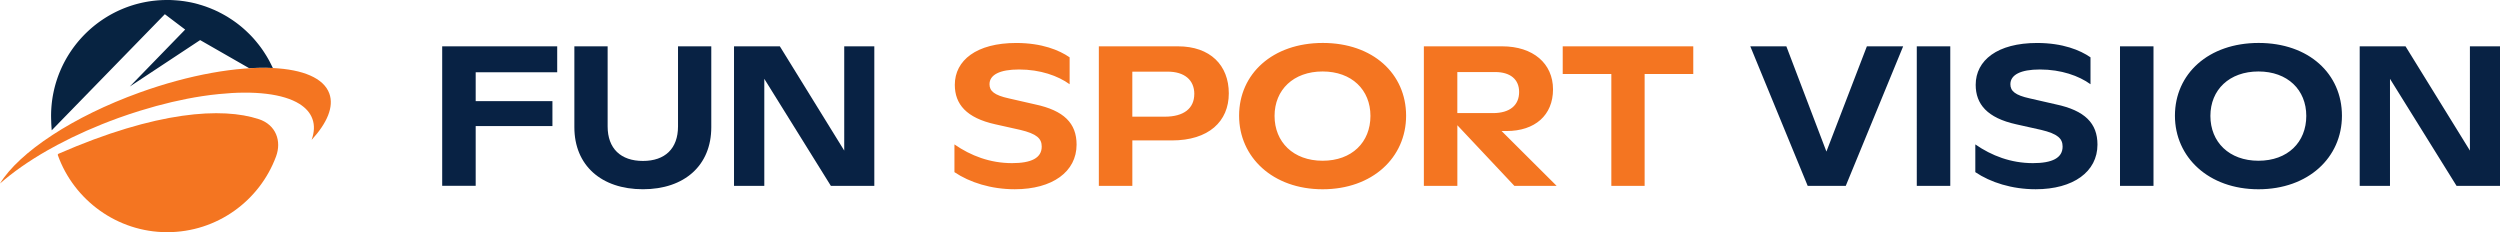 <svg xmlns="http://www.w3.org/2000/svg" viewBox="0 0 1005.33 93.37"><defs><style>.cls-1{fill:#f47521}.cls-2{fill:#082244}</style></defs><path class="cls-2" d="M177.82 18.63h46.25v10.42h-32.78v11.62h30.86v10.02h-30.86v24.04h-13.47zm53.15 32.54V18.63h13.38v32.22c0 8.9 5.29 13.87 14.19 13.87s14.11-4.97 14.11-13.87V18.63h13.38v32.54c0 15.31-10.74 24.93-27.49 24.93s-27.57-9.62-27.57-24.93m64.2-32.54h18.43l25.89 41.92V18.63h12.1v56.11h-17.47L307.35 31.7v43.04h-12.18z"/><path class="cls-1" d="M383.81 69.21V58.07c6.57 4.57 14.35 7.53 23.16 7.53 7.77 0 11.94-2.08 11.94-6.65 0-3.21-1.92-5.13-8.66-6.73l-10.02-2.24c-11.62-2.57-16.27-8.1-16.27-15.87 0-9.86 8.74-16.83 24.69-16.83 10.34 0 17.31 2.89 21.48 5.77v10.82c-4.65-3.37-11.78-5.93-20.36-5.93-7.77 0-11.86 2.16-11.86 5.93 0 2.73 1.92 4.41 7.77 5.69l10.5 2.4c11.7 2.48 16.75 7.61 16.75 16.19 0 10.9-9.7 17.95-24.85 17.95-9.54 0-18.11-2.73-24.29-6.89zm58.07-50.58h31.82c12.98 0 20.44 7.61 20.44 18.92s-8.1 18.92-22.92 18.92h-15.87v18.27h-13.47zm38.39 19.16c0-5.61-3.93-8.98-10.74-8.98h-14.19v18.11h13.06c7.61 0 11.86-3.29 11.86-9.14h.01Zm18.01 8.74c0-16.83 13.47-29.26 33.66-29.26s33.5 12.42 33.5 29.26-13.55 29.58-33.58 29.58-33.58-12.9-33.58-29.58m52.82.08c0-10.5-7.53-17.87-19.24-17.87s-19.32 7.37-19.32 17.87 7.53 18.03 19.32 18.03 19.24-7.45 19.24-18.03m21.48-27.98h31.5c12.42 0 20.44 6.89 20.44 17.31s-7.29 16.75-18.68 16.75h-2l22.12 22.04h-16.99l-22.92-24.37v24.37h-13.47zm27.81 26.85c6.73 0 10.5-3.13 10.5-8.5 0-5.05-3.53-8.01-9.62-8.01h-15.23v16.51zm47.59-15.71h-19.56V18.63h52.5v11.14h-19.56v44.96h-13.39V29.77z"/><path class="cls-2" d="M703.84 18.63h14.51l16.11 42.32 16.27-42.32h14.59l-23.08 56.11h-15.31l-23.08-56.11zm66.96 0h13.47v56.11H770.8zm23.54 50.58V58.07c6.57 4.57 14.35 7.53 23.16 7.53 7.77 0 11.94-2.08 11.94-6.65 0-3.21-1.92-5.13-8.66-6.73l-10.02-2.24c-11.62-2.57-16.27-8.1-16.27-15.87 0-9.86 8.74-16.83 24.69-16.83 10.34 0 17.31 2.89 21.48 5.77v10.82c-4.65-3.37-11.78-5.93-20.36-5.93-7.77 0-11.86 2.16-11.86 5.93 0 2.73 1.92 4.41 7.77 5.69l10.5 2.4c11.7 2.48 16.75 7.61 16.75 16.19 0 10.9-9.7 17.95-24.85 17.95-9.54 0-18.11-2.73-24.29-6.89zm58.18-50.58h13.47v56.11h-13.47zm22.09 27.9c0-16.83 13.47-29.26 33.66-29.26s33.5 12.42 33.5 29.26-13.55 29.58-33.58 29.58-33.58-12.9-33.58-29.58m52.82.08c0-10.5-7.53-17.87-19.24-17.87s-19.32 7.37-19.32 17.87 7.53 18.03 19.32 18.03 19.24-7.45 19.24-18.03m21.48-27.98h18.43l25.89 41.92V18.63h12.1v56.11h-17.47L961.09 31.7v43.04h-12.18z"/><path class="cls-1" d="M104.03 47.89c7.06 2.32 9.24 8.93 6.98 15.02-6.59 17.79-23.7 30.46-43.79 30.46s-37.54-12.93-43.97-31c-.07-.2.03-.42.22-.51 39.72-17.35 66.04-18.74 80.55-13.96"/><path d="M109.72 27.35h-.02c-2.95-.14-6.12-.11-9.47.09L80.48 16.12 52.2 34.8l22.26-22.91-8.17-6.18L20.8 52.4c-.09-1.06-.17-2.38-.2-3.33v-.1c-.05-1.31-.06-2.29-.06-2.29C20.54 20.9 41.44 0 67.23 0c.67 0 1.32 0 1.98.04.28 0 .55.03.83.05.47.03.92.06 1.37.1.63.04 1.24.12 1.86.2.58.07 1.18.16 1.76.26.38.06.76.13 1.13.2.42.07.84.16 1.25.26.09 0 .19.03.28.06.48.1.96.22 1.42.35.35.09.71.19 1.06.31.23.06.48.13.71.2.31.09.61.19.9.29.47.15.93.3 1.4.48.07 0 .15.05.22.09.38.13.76.28 1.13.42.36.15.71.29 1.06.45.36.14.74.3 1.11.48.13.06.25.12.36.17.39.17.78.36 1.18.58.3.15.61.31.92.47.12.06.23.13.35.2.41.21.81.44 1.21.67.17.1.35.2.52.3.41.25.82.51 1.22.77 2.6 1.66 5.02 3.58 7.23 5.73a41 41 0 0 1 3.74 4.09c.77.93 1.5 1.9 2.18 2.89.03.05.04.07.07.1.33.5.67 1 .99 1.52.32.49.63 1 .92 1.51l.09.15c.26.45.52.92.77 1.4.07.13.13.25.19.38.26.48.49.96.73 1.46.13.23.23.47.34.7v.02Z" style="fill:#072341"/><path class="cls-1" d="M125.32 56.23c1.08-3.03 1.24-5.86.31-8.41-.87-2.42-2.65-4.42-5.18-6.02-6.55-4.1-18.16-5.44-32.44-3.97-2.14.2-4.34.48-6.59.82-.06 0-.12.03-.19.03-7.79 1.19-16.18 3.14-24.87 5.84-2.88.89-5.79 1.85-8.72 2.91-8.89 3.22-17.17 6.9-24.56 10.84-1.4.74-2.75 1.48-4.07 2.24C11.52 64.79 5.1 69.31 0 73.8c3.83-6.26 11.18-13.04 21.04-19.47.04-.03.09-.06.13-.09 9.59-6.26 21.54-12.18 34.93-17.01 20.14-7.26 39.41-10.55 53.61-9.87h.01c12.03.58 20.46 4 22.72 10.26 1.91 5.3-.87 11.82-7.12 18.63z"/></svg>
